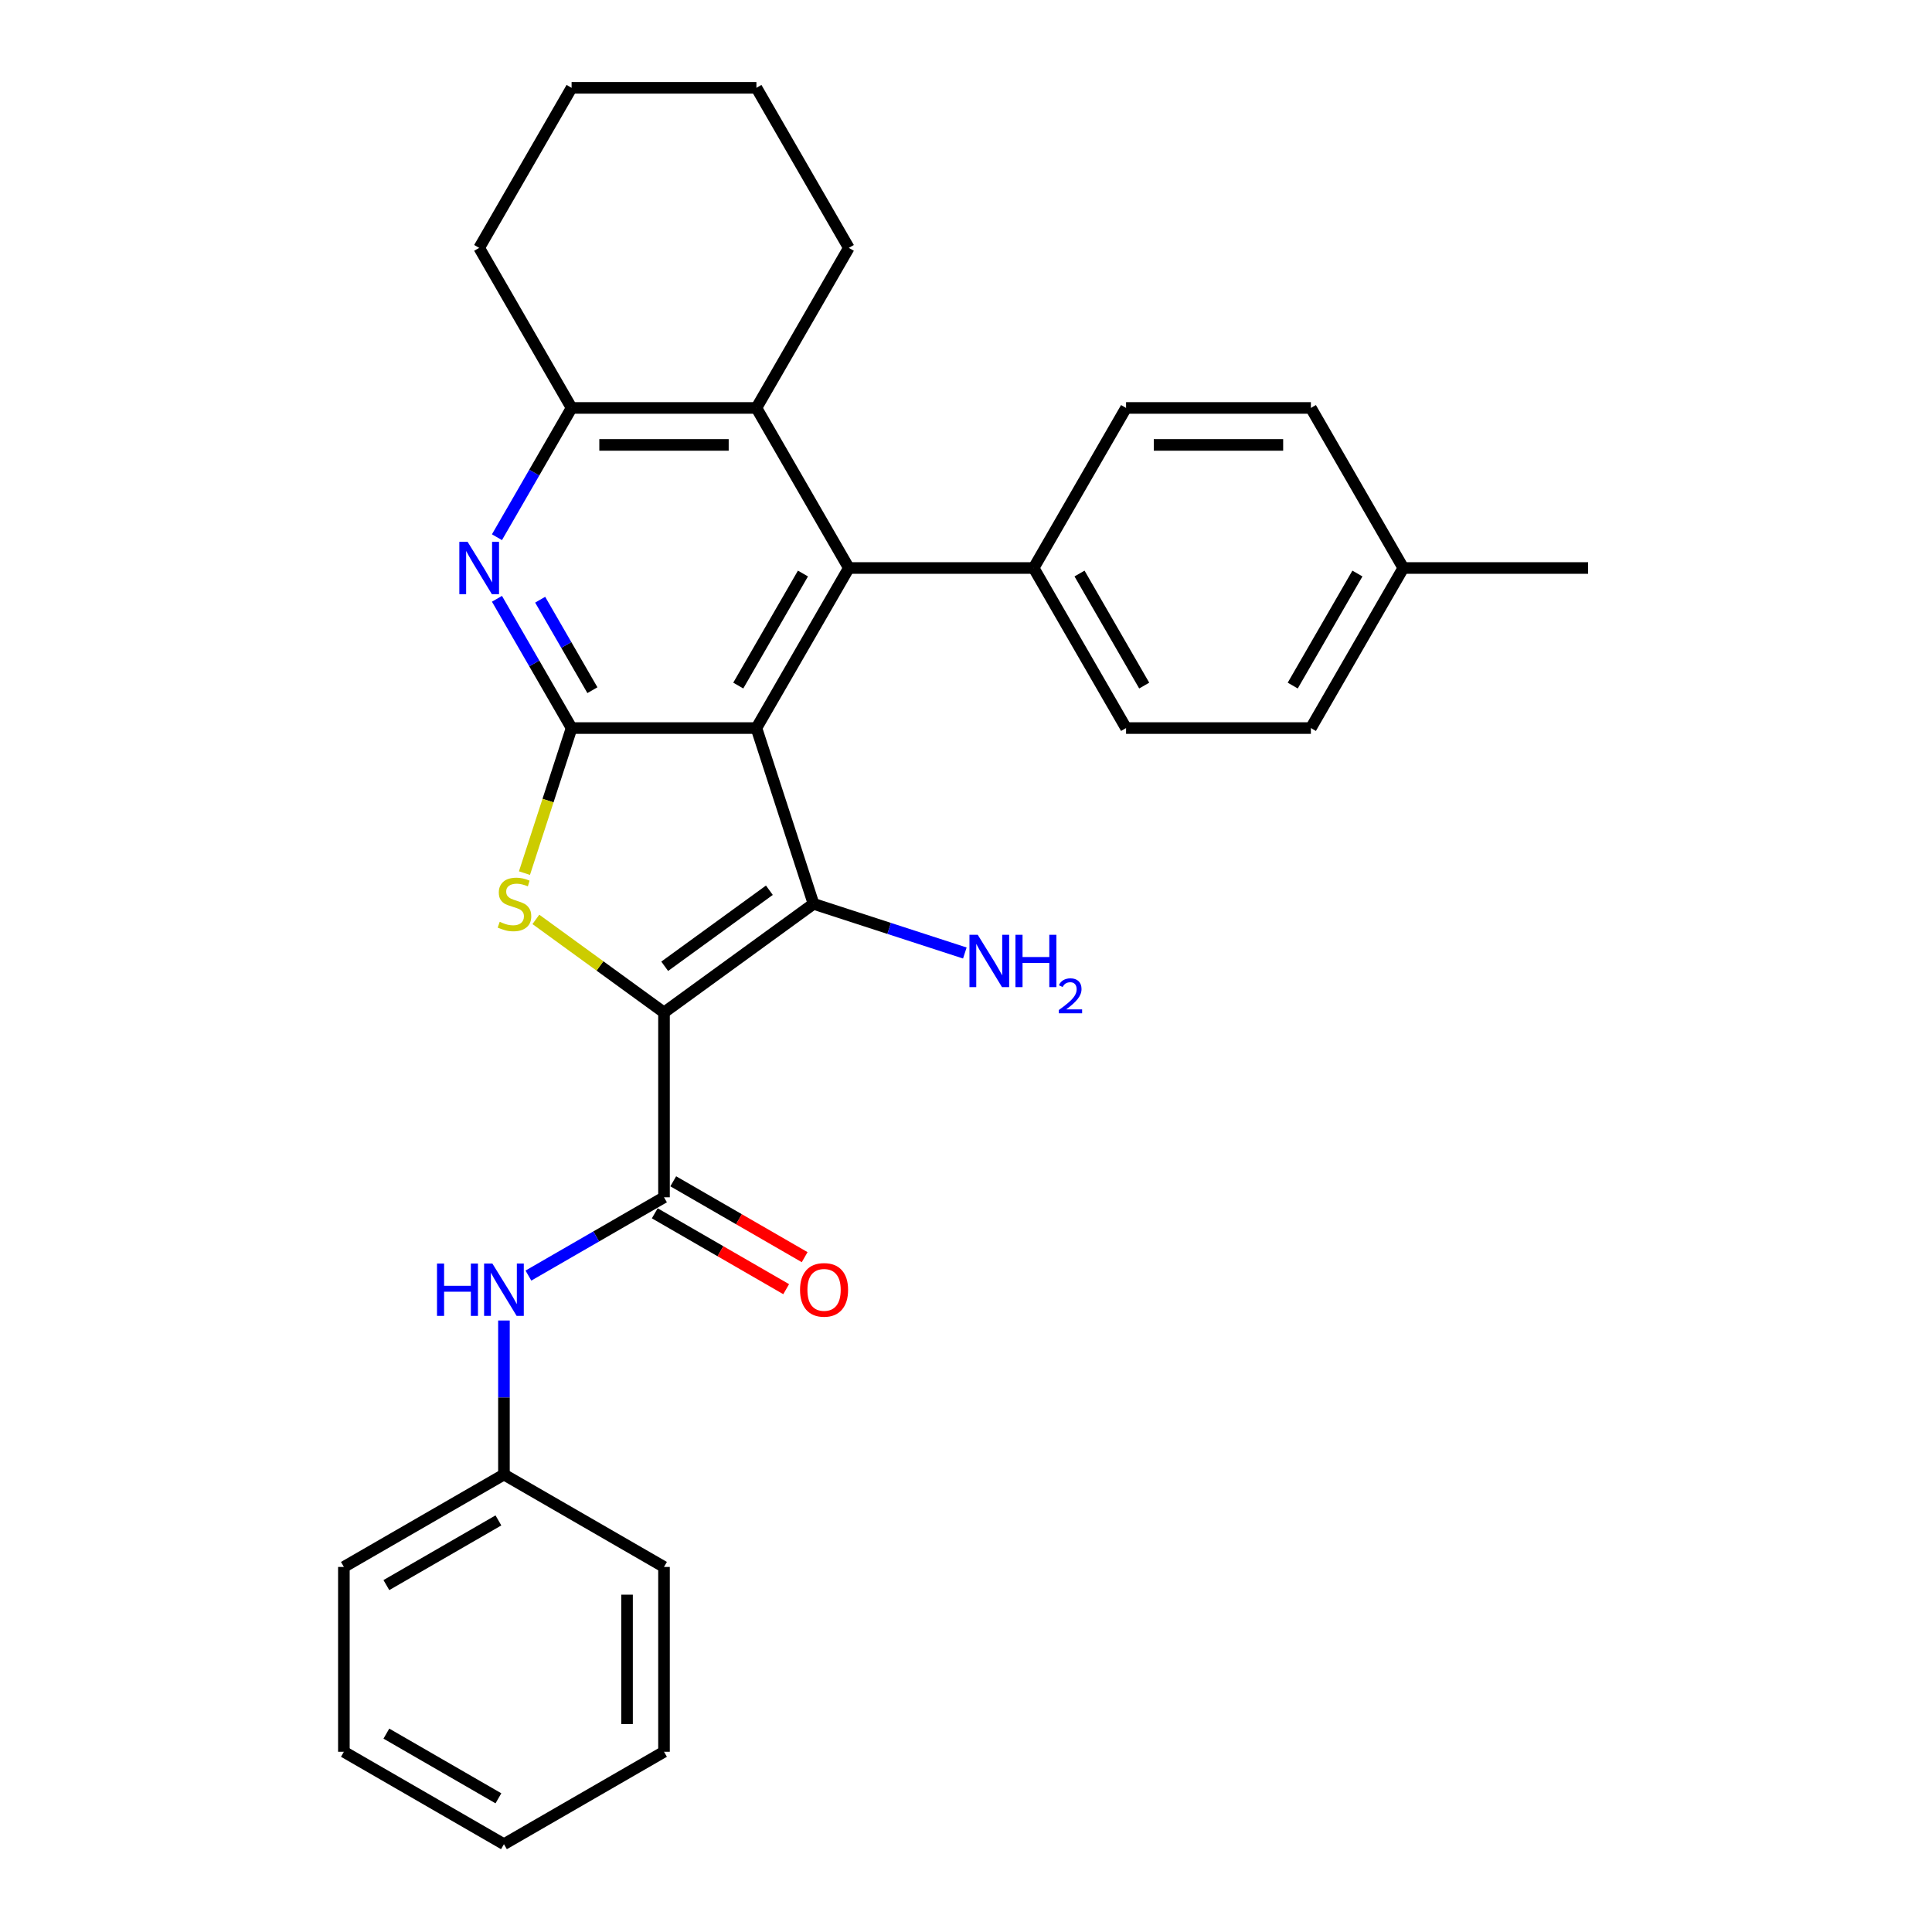 <?xml version='1.0' encoding='iso-8859-1'?>
<svg version='1.1' baseProfile='full'
              xmlns='http://www.w3.org/2000/svg'
                      xmlns:rdkit='http://www.rdkit.org/xml'
                      xmlns:xlink='http://www.w3.org/1999/xlink'
                  xml:space='preserve'
width='1000px' height='1000px' viewBox='0 0 1000 1000'>
<!-- END OF HEADER -->
<rect style='opacity:1.0;fill:#FFFFFF;stroke:none' width='1000' height='1000' x='0' y='0'> </rect>
<path class='bond-1' d='M 343.687,524.057 L 421.081,467.827' style='fill:none;fill-rule:evenodd;stroke:#000000;stroke-width:6px;stroke-linecap:butt;stroke-linejoin:miter;stroke-opacity:1' />
<path class='bond-1' d='M 344.05,500.144 L 398.226,460.783' style='fill:none;fill-rule:evenodd;stroke:#000000;stroke-width:6px;stroke-linecap:butt;stroke-linejoin:miter;stroke-opacity:1' />
<path class='bond-3' d='M 343.687,524.057 L 310.529,499.966' style='fill:none;fill-rule:evenodd;stroke:#000000;stroke-width:6px;stroke-linecap:butt;stroke-linejoin:miter;stroke-opacity:1' />
<path class='bond-3' d='M 310.529,499.966 L 277.371,475.875' style='fill:none;fill-rule:evenodd;stroke:#CCCC00;stroke-width:6px;stroke-linecap:butt;stroke-linejoin:miter;stroke-opacity:1' />
<path class='bond-5' d='M 343.687,524.057 L 343.687,619.721' style='fill:none;fill-rule:evenodd;stroke:#000000;stroke-width:6px;stroke-linecap:butt;stroke-linejoin:miter;stroke-opacity:1' />
<path class='bond-0' d='M 391.519,376.845 L 421.081,467.827' style='fill:none;fill-rule:evenodd;stroke:#000000;stroke-width:6px;stroke-linecap:butt;stroke-linejoin:miter;stroke-opacity:1' />
<path class='bond-4' d='M 391.519,376.845 L 439.351,293.997' style='fill:none;fill-rule:evenodd;stroke:#000000;stroke-width:6px;stroke-linecap:butt;stroke-linejoin:miter;stroke-opacity:1' />
<path class='bond-4' d='M 382.125,354.851 L 415.607,296.858' style='fill:none;fill-rule:evenodd;stroke:#000000;stroke-width:6px;stroke-linecap:butt;stroke-linejoin:miter;stroke-opacity:1' />
<path class='bond-29' d='M 391.519,376.845 L 295.855,376.845' style='fill:none;fill-rule:evenodd;stroke:#000000;stroke-width:6px;stroke-linecap:butt;stroke-linejoin:miter;stroke-opacity:1' />
<path class='bond-12' d='M 421.081,467.827 L 460.239,480.55' style='fill:none;fill-rule:evenodd;stroke:#000000;stroke-width:6px;stroke-linecap:butt;stroke-linejoin:miter;stroke-opacity:1' />
<path class='bond-12' d='M 460.239,480.55 L 499.397,493.273' style='fill:none;fill-rule:evenodd;stroke:#0000FF;stroke-width:6px;stroke-linecap:butt;stroke-linejoin:miter;stroke-opacity:1' />
<path class='bond-2' d='M 295.855,376.845 L 283.657,414.386' style='fill:none;fill-rule:evenodd;stroke:#000000;stroke-width:6px;stroke-linecap:butt;stroke-linejoin:miter;stroke-opacity:1' />
<path class='bond-2' d='M 283.657,414.386 L 271.459,451.927' style='fill:none;fill-rule:evenodd;stroke:#CCCC00;stroke-width:6px;stroke-linecap:butt;stroke-linejoin:miter;stroke-opacity:1' />
<path class='bond-6' d='M 295.855,376.845 L 276.54,343.39' style='fill:none;fill-rule:evenodd;stroke:#000000;stroke-width:6px;stroke-linecap:butt;stroke-linejoin:miter;stroke-opacity:1' />
<path class='bond-6' d='M 276.54,343.39 L 257.225,309.935' style='fill:none;fill-rule:evenodd;stroke:#0000FF;stroke-width:6px;stroke-linecap:butt;stroke-linejoin:miter;stroke-opacity:1' />
<path class='bond-6' d='M 306.63,357.242 L 293.109,333.823' style='fill:none;fill-rule:evenodd;stroke:#000000;stroke-width:6px;stroke-linecap:butt;stroke-linejoin:miter;stroke-opacity:1' />
<path class='bond-6' d='M 293.109,333.823 L 279.589,310.405' style='fill:none;fill-rule:evenodd;stroke:#0000FF;stroke-width:6px;stroke-linecap:butt;stroke-linejoin:miter;stroke-opacity:1' />
<path class='bond-7' d='M 439.351,293.997 L 391.519,211.15' style='fill:none;fill-rule:evenodd;stroke:#000000;stroke-width:6px;stroke-linecap:butt;stroke-linejoin:miter;stroke-opacity:1' />
<path class='bond-10' d='M 439.351,293.997 L 535.016,293.997' style='fill:none;fill-rule:evenodd;stroke:#000000;stroke-width:6px;stroke-linecap:butt;stroke-linejoin:miter;stroke-opacity:1' />
<path class='bond-9' d='M 343.687,619.721 L 308.596,639.981' style='fill:none;fill-rule:evenodd;stroke:#000000;stroke-width:6px;stroke-linecap:butt;stroke-linejoin:miter;stroke-opacity:1' />
<path class='bond-9' d='M 308.596,639.981 L 273.506,660.24' style='fill:none;fill-rule:evenodd;stroke:#0000FF;stroke-width:6px;stroke-linecap:butt;stroke-linejoin:miter;stroke-opacity:1' />
<path class='bond-11' d='M 338.904,628.006 L 372.914,647.641' style='fill:none;fill-rule:evenodd;stroke:#000000;stroke-width:6px;stroke-linecap:butt;stroke-linejoin:miter;stroke-opacity:1' />
<path class='bond-11' d='M 372.914,647.641 L 406.924,667.277' style='fill:none;fill-rule:evenodd;stroke:#FF0000;stroke-width:6px;stroke-linecap:butt;stroke-linejoin:miter;stroke-opacity:1' />
<path class='bond-11' d='M 348.47,611.436 L 382.48,631.072' style='fill:none;fill-rule:evenodd;stroke:#000000;stroke-width:6px;stroke-linecap:butt;stroke-linejoin:miter;stroke-opacity:1' />
<path class='bond-11' d='M 382.48,631.072 L 416.49,650.707' style='fill:none;fill-rule:evenodd;stroke:#FF0000;stroke-width:6px;stroke-linecap:butt;stroke-linejoin:miter;stroke-opacity:1' />
<path class='bond-8' d='M 257.225,278.06 L 276.54,244.605' style='fill:none;fill-rule:evenodd;stroke:#0000FF;stroke-width:6px;stroke-linecap:butt;stroke-linejoin:miter;stroke-opacity:1' />
<path class='bond-8' d='M 276.54,244.605 L 295.855,211.15' style='fill:none;fill-rule:evenodd;stroke:#000000;stroke-width:6px;stroke-linecap:butt;stroke-linejoin:miter;stroke-opacity:1' />
<path class='bond-19' d='M 391.519,211.15 L 439.351,128.302' style='fill:none;fill-rule:evenodd;stroke:#000000;stroke-width:6px;stroke-linecap:butt;stroke-linejoin:miter;stroke-opacity:1' />
<path class='bond-30' d='M 391.519,211.15 L 295.855,211.15' style='fill:none;fill-rule:evenodd;stroke:#000000;stroke-width:6px;stroke-linecap:butt;stroke-linejoin:miter;stroke-opacity:1' />
<path class='bond-30' d='M 377.17,230.283 L 310.205,230.283' style='fill:none;fill-rule:evenodd;stroke:#000000;stroke-width:6px;stroke-linecap:butt;stroke-linejoin:miter;stroke-opacity:1' />
<path class='bond-20' d='M 295.855,211.15 L 248.023,128.302' style='fill:none;fill-rule:evenodd;stroke:#000000;stroke-width:6px;stroke-linecap:butt;stroke-linejoin:miter;stroke-opacity:1' />
<path class='bond-15' d='M 260.84,683.491 L 260.84,723.354' style='fill:none;fill-rule:evenodd;stroke:#0000FF;stroke-width:6px;stroke-linecap:butt;stroke-linejoin:miter;stroke-opacity:1' />
<path class='bond-15' d='M 260.84,723.354 L 260.84,763.217' style='fill:none;fill-rule:evenodd;stroke:#000000;stroke-width:6px;stroke-linecap:butt;stroke-linejoin:miter;stroke-opacity:1' />
<path class='bond-13' d='M 535.016,293.997 L 582.848,376.845' style='fill:none;fill-rule:evenodd;stroke:#000000;stroke-width:6px;stroke-linecap:butt;stroke-linejoin:miter;stroke-opacity:1' />
<path class='bond-13' d='M 558.76,296.858 L 592.242,354.851' style='fill:none;fill-rule:evenodd;stroke:#000000;stroke-width:6px;stroke-linecap:butt;stroke-linejoin:miter;stroke-opacity:1' />
<path class='bond-14' d='M 535.016,293.997 L 582.848,211.15' style='fill:none;fill-rule:evenodd;stroke:#000000;stroke-width:6px;stroke-linecap:butt;stroke-linejoin:miter;stroke-opacity:1' />
<path class='bond-17' d='M 582.848,376.845 L 678.512,376.845' style='fill:none;fill-rule:evenodd;stroke:#000000;stroke-width:6px;stroke-linecap:butt;stroke-linejoin:miter;stroke-opacity:1' />
<path class='bond-16' d='M 582.848,211.15 L 678.512,211.15' style='fill:none;fill-rule:evenodd;stroke:#000000;stroke-width:6px;stroke-linecap:butt;stroke-linejoin:miter;stroke-opacity:1' />
<path class='bond-16' d='M 597.197,230.283 L 664.162,230.283' style='fill:none;fill-rule:evenodd;stroke:#000000;stroke-width:6px;stroke-linecap:butt;stroke-linejoin:miter;stroke-opacity:1' />
<path class='bond-21' d='M 260.84,763.217 L 177.992,811.049' style='fill:none;fill-rule:evenodd;stroke:#000000;stroke-width:6px;stroke-linecap:butt;stroke-linejoin:miter;stroke-opacity:1' />
<path class='bond-21' d='M 257.979,786.961 L 199.986,820.444' style='fill:none;fill-rule:evenodd;stroke:#000000;stroke-width:6px;stroke-linecap:butt;stroke-linejoin:miter;stroke-opacity:1' />
<path class='bond-22' d='M 260.84,763.217 L 343.687,811.049' style='fill:none;fill-rule:evenodd;stroke:#000000;stroke-width:6px;stroke-linecap:butt;stroke-linejoin:miter;stroke-opacity:1' />
<path class='bond-18' d='M 678.512,211.15 L 726.344,293.997' style='fill:none;fill-rule:evenodd;stroke:#000000;stroke-width:6px;stroke-linecap:butt;stroke-linejoin:miter;stroke-opacity:1' />
<path class='bond-33' d='M 678.512,376.845 L 726.344,293.997' style='fill:none;fill-rule:evenodd;stroke:#000000;stroke-width:6px;stroke-linecap:butt;stroke-linejoin:miter;stroke-opacity:1' />
<path class='bond-33' d='M 669.117,354.851 L 702.599,296.858' style='fill:none;fill-rule:evenodd;stroke:#000000;stroke-width:6px;stroke-linecap:butt;stroke-linejoin:miter;stroke-opacity:1' />
<path class='bond-23' d='M 726.344,293.997 L 822.008,293.997' style='fill:none;fill-rule:evenodd;stroke:#000000;stroke-width:6px;stroke-linecap:butt;stroke-linejoin:miter;stroke-opacity:1' />
<path class='bond-24' d='M 439.351,128.302 L 391.519,45.455' style='fill:none;fill-rule:evenodd;stroke:#000000;stroke-width:6px;stroke-linecap:butt;stroke-linejoin:miter;stroke-opacity:1' />
<path class='bond-25' d='M 248.023,128.302 L 295.855,45.455' style='fill:none;fill-rule:evenodd;stroke:#000000;stroke-width:6px;stroke-linecap:butt;stroke-linejoin:miter;stroke-opacity:1' />
<path class='bond-27' d='M 177.992,811.049 L 177.992,906.713' style='fill:none;fill-rule:evenodd;stroke:#000000;stroke-width:6px;stroke-linecap:butt;stroke-linejoin:miter;stroke-opacity:1' />
<path class='bond-26' d='M 343.687,811.049 L 343.687,906.713' style='fill:none;fill-rule:evenodd;stroke:#000000;stroke-width:6px;stroke-linecap:butt;stroke-linejoin:miter;stroke-opacity:1' />
<path class='bond-26' d='M 324.554,825.399 L 324.554,892.364' style='fill:none;fill-rule:evenodd;stroke:#000000;stroke-width:6px;stroke-linecap:butt;stroke-linejoin:miter;stroke-opacity:1' />
<path class='bond-32' d='M 391.519,45.455 L 295.855,45.455' style='fill:none;fill-rule:evenodd;stroke:#000000;stroke-width:6px;stroke-linecap:butt;stroke-linejoin:miter;stroke-opacity:1' />
<path class='bond-28' d='M 343.687,906.713 L 260.84,954.545' style='fill:none;fill-rule:evenodd;stroke:#000000;stroke-width:6px;stroke-linecap:butt;stroke-linejoin:miter;stroke-opacity:1' />
<path class='bond-31' d='M 177.992,906.713 L 260.84,954.545' style='fill:none;fill-rule:evenodd;stroke:#000000;stroke-width:6px;stroke-linecap:butt;stroke-linejoin:miter;stroke-opacity:1' />
<path class='bond-31' d='M 199.986,897.319 L 257.979,930.801' style='fill:none;fill-rule:evenodd;stroke:#000000;stroke-width:6px;stroke-linecap:butt;stroke-linejoin:miter;stroke-opacity:1' />
<path  class='atom-4' d='M 258.64 477.125
Q 258.946 477.24, 260.209 477.776
Q 261.472 478.312, 262.849 478.656
Q 264.265 478.962, 265.643 478.962
Q 268.207 478.962, 269.699 477.738
Q 271.191 476.475, 271.191 474.294
Q 271.191 472.801, 270.426 471.883
Q 269.699 470.965, 268.551 470.467
Q 267.403 469.97, 265.49 469.396
Q 263.079 468.669, 261.625 467.98
Q 260.209 467.291, 259.176 465.837
Q 258.181 464.383, 258.181 461.934
Q 258.181 458.528, 260.477 456.424
Q 262.811 454.319, 267.403 454.319
Q 270.541 454.319, 274.1 455.811
L 273.219 458.758
Q 269.967 457.419, 267.518 457.419
Q 264.877 457.419, 263.423 458.528
Q 261.969 459.6, 262.008 461.475
Q 262.008 462.929, 262.735 463.809
Q 263.5 464.689, 264.571 465.187
Q 265.681 465.684, 267.518 466.258
Q 269.967 467.023, 271.421 467.789
Q 272.875 468.554, 273.908 470.123
Q 274.98 471.653, 274.98 474.294
Q 274.98 478.044, 272.454 480.072
Q 269.967 482.062, 265.796 482.062
Q 263.385 482.062, 261.548 481.526
Q 259.75 481.029, 257.607 480.148
L 258.64 477.125
' fill='#CCCC00'/>
<path  class='atom-7' d='M 242.035 280.451
L 250.912 294.801
Q 251.792 296.217, 253.208 298.78
Q 254.624 301.344, 254.7 301.497
L 254.7 280.451
L 258.297 280.451
L 258.297 307.543
L 254.586 307.543
L 245.057 291.854
Q 243.948 290.018, 242.762 287.913
Q 241.614 285.808, 241.269 285.158
L 241.269 307.543
L 237.749 307.543
L 237.749 280.451
L 242.035 280.451
' fill='#0000FF'/>
<path  class='atom-10' d='M 226.19 654.007
L 229.864 654.007
L 229.864 665.525
L 243.716 665.525
L 243.716 654.007
L 247.389 654.007
L 247.389 681.099
L 243.716 681.099
L 243.716 668.586
L 229.864 668.586
L 229.864 681.099
L 226.19 681.099
L 226.19 654.007
' fill='#0000FF'/>
<path  class='atom-10' d='M 254.851 654.007
L 263.729 668.357
Q 264.609 669.772, 266.025 672.336
Q 267.44 674.9, 267.517 675.053
L 267.517 654.007
L 271.114 654.007
L 271.114 681.099
L 267.402 681.099
L 257.874 665.41
Q 256.764 663.573, 255.578 661.469
Q 254.43 659.364, 254.086 658.714
L 254.086 681.099
L 250.565 681.099
L 250.565 654.007
L 254.851 654.007
' fill='#0000FF'/>
<path  class='atom-12' d='M 414.098 667.63
Q 414.098 661.124, 417.313 657.489
Q 420.527 653.854, 426.535 653.854
Q 432.543 653.854, 435.757 657.489
Q 438.971 661.124, 438.971 667.63
Q 438.971 674.211, 435.719 677.961
Q 432.466 681.673, 426.535 681.673
Q 420.565 681.673, 417.313 677.961
Q 414.098 674.25, 414.098 667.63
M 426.535 678.612
Q 430.667 678.612, 432.887 675.857
Q 435.145 673.063, 435.145 667.63
Q 435.145 662.311, 432.887 659.632
Q 430.667 656.915, 426.535 656.915
Q 422.402 656.915, 420.144 659.594
Q 417.925 662.272, 417.925 667.63
Q 417.925 673.102, 420.144 675.857
Q 422.402 678.612, 426.535 678.612
' fill='#FF0000'/>
<path  class='atom-13' d='M 506.075 483.843
L 514.952 498.192
Q 515.832 499.608, 517.248 502.172
Q 518.664 504.736, 518.741 504.889
L 518.741 483.843
L 522.337 483.843
L 522.337 510.935
L 518.626 510.935
L 509.098 495.246
Q 507.988 493.409, 506.802 491.304
Q 505.654 489.2, 505.309 488.549
L 505.309 510.935
L 501.789 510.935
L 501.789 483.843
L 506.075 483.843
' fill='#0000FF'/>
<path  class='atom-13' d='M 525.59 483.843
L 529.264 483.843
L 529.264 495.361
L 543.116 495.361
L 543.116 483.843
L 546.789 483.843
L 546.789 510.935
L 543.116 510.935
L 543.116 498.422
L 529.264 498.422
L 529.264 510.935
L 525.59 510.935
L 525.59 483.843
' fill='#0000FF'/>
<path  class='atom-13' d='M 548.103 509.984
Q 548.759 508.292, 550.325 507.358
Q 551.891 506.398, 554.063 506.398
Q 556.765 506.398, 558.28 507.863
Q 559.796 509.328, 559.796 511.929
Q 559.796 514.581, 557.826 517.056
Q 555.881 519.531, 551.84 522.46
L 560.099 522.46
L 560.099 524.481
L 548.052 524.481
L 548.052 522.789
Q 551.386 520.415, 553.356 518.647
Q 555.351 516.879, 556.31 515.288
Q 557.27 513.697, 557.27 512.055
Q 557.27 510.338, 556.412 509.378
Q 555.553 508.418, 554.063 508.418
Q 552.623 508.418, 551.664 508.999
Q 550.704 509.58, 550.022 510.868
L 548.103 509.984
' fill='#0000FF'/>
</svg>
